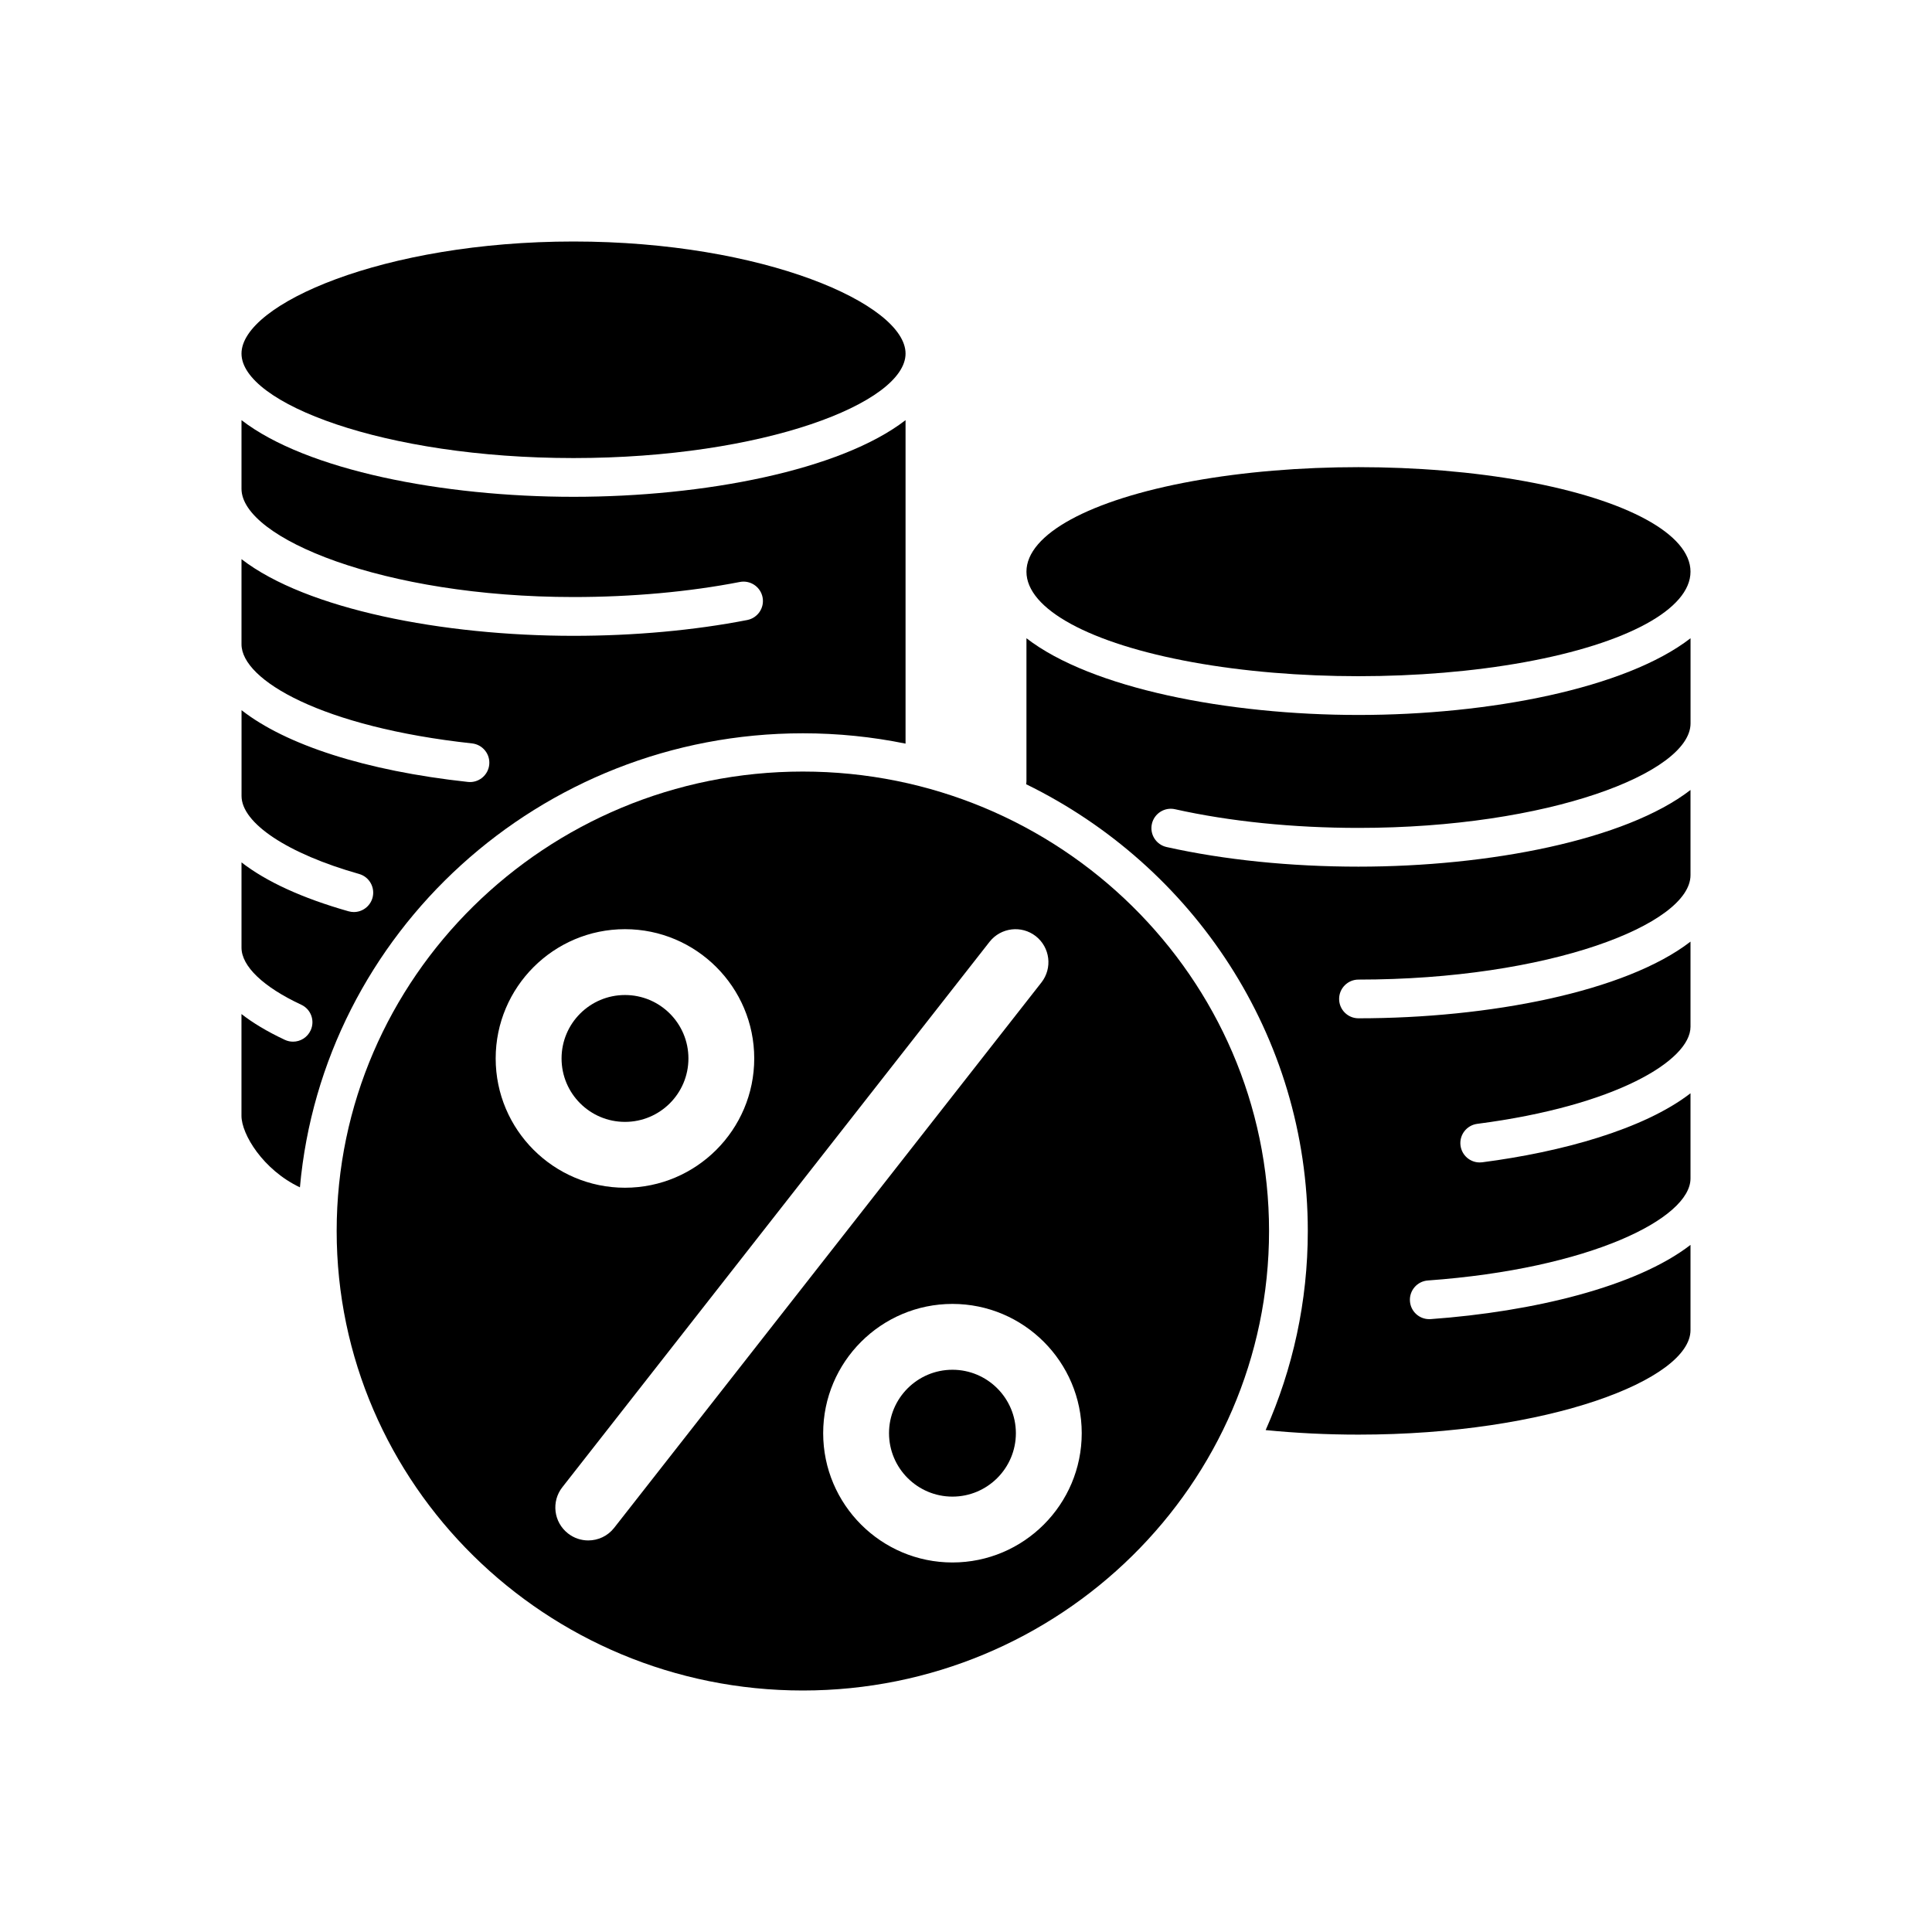 <svg id="Layer_1" enable-background="new 0 0 512 512" viewBox="0 0 512 512" xmlns="http://www.w3.org/2000/svg"><g><ellipse cx="360.01" cy="151.5" rx="87.99" ry="27.7"/><path d="m272.02 169.14v37.85c0 .29-.04.56-.08.84 44.18 21.59 74.64 66.55 74.64 118.4 0 18.75-3.99 36.59-11.17 52.76 7.98.79 16.23 1.2 24.6 1.2 50.36 0 87.99-14.62 87.99-27.7v-22.58c-14.34 11.09-41.69 17.71-68.87 19.67-.12.01-.25.01-.37.01-2.67 0-4.92-2.06-5.11-4.76-.21-2.82 1.92-5.29 4.75-5.49 42.99-3.1 69.6-16.45 69.6-27.04v-22.57c-12.42 9.59-34.27 15.58-55.2 18.29-.22.03-.44.04-.67.04-2.54 0-4.74-1.89-5.08-4.48-.36-2.81 1.62-5.38 4.44-5.75 36.71-4.75 56.51-16.81 56.51-25.73v-22.56c-17.21 13.3-53.38 20.32-87.99 20.32-2.83 0-5.13-2.29-5.13-5.13 0-2.83 2.3-5.13 5.13-5.13 50.36 0 87.99-14.62 87.99-27.69v-22.56c-17.21 13.3-53.38 20.32-87.99 20.32-18.05 0-35.64-1.8-50.86-5.2-2.76-.62-4.51-3.36-3.89-6.13.62-2.76 3.37-4.51 6.13-3.89 14.5 3.24 31.32 4.95 48.63 4.95 50.36 0 87.99-14.62 87.99-27.7v-22.56c-17.21 13.31-53.38 20.33-87.99 20.33-34.62 0-70.79-7.03-88-20.33z"/><path d="m212.76 204.47c-68.11 0-123.54 54.62-123.54 121.76s55.43 121.77 123.54 121.77c68.12 0 123.55-54.63 123.55-121.77s-55.42-121.76-123.55-121.76zm-81.4 76.03c0-18.89 15.37-34.26 34.26-34.26s34.26 15.37 34.26 34.26-15.37 34.26-34.26 34.26-34.26-15.37-34.26-34.26zm31.41 124.38c-1.71 2.2-4.28 3.35-6.88 3.35-1.88 0-3.78-.61-5.37-1.86-3.8-2.97-4.47-8.46-1.49-12.25l113.21-144.53c2.98-3.79 8.46-4.46 12.26-1.49 3.79 2.98 4.46 8.46 1.49 12.26zm89.64 9.19c-18.89 0-34.26-15.37-34.26-34.26s15.37-34.26 34.26-34.26 34.26 15.37 34.26 34.26-15.37 34.26-34.26 34.26z"/><circle cx="165.63" cy="280.5" r="16.81"/><path d="m252.41 363c-9.27 0-16.81 7.54-16.81 16.81s7.54 16.81 16.81 16.81 16.81-7.54 16.81-16.81c-.01-9.28-7.54-16.81-16.81-16.81z"/><path d="m212.76 194.33c9.32 0 18.43.94 27.22 2.74v-85.73c-17.21 13.3-53.38 20.32-87.99 20.32s-70.78-7.02-87.99-20.32v18.18c0 13.08 37.63 28.7 87.99 28.7 15.44 0 30.68-1.38 44.07-3.99 2.78-.54 5.48 1.27 6.03 4.06.54 2.78-1.27 5.47-4.06 6.02-14.03 2.74-29.95 4.19-46.04 4.19-34.61 0-70.78-7.02-87.99-20.32v22.56c0 9.52 21.42 21.96 61.1 26.27 2.81.31 4.86 2.84 4.55 5.66-.29 2.63-2.51 4.58-5.09 4.58-.18 0-.38-.01-.56-.03-27.23-2.96-48.3-9.86-59.99-19.02v22.73c0 7.21 12.23 15.33 31.16 20.68 2.72.77 4.31 3.61 3.54 6.35-.65 2.26-2.7 3.74-4.94 3.74-.46 0-.93-.07-1.41-.2-12.27-3.48-21.82-7.88-28.36-12.96v22.59c0 4.92 5.77 10.44 15.83 15.13 2.58 1.19 3.69 4.25 2.48 6.82-.87 1.87-2.72 2.97-4.65 2.97-.73 0-1.47-.15-2.17-.48-4.77-2.23-8.53-4.53-11.5-6.84v26.97c0 4.88 5.71 14.32 15.49 18.96 6.03-67.35 63.5-120.33 133.28-120.33z"/><path d="m151.99 121.39c50.36 0 87.99-14.62 87.99-27.69 0-13.08-37.63-29.7-87.99-29.7s-87.99 16.62-87.99 29.7c0 13.07 37.63 27.69 87.99 27.69z"/></g></svg>